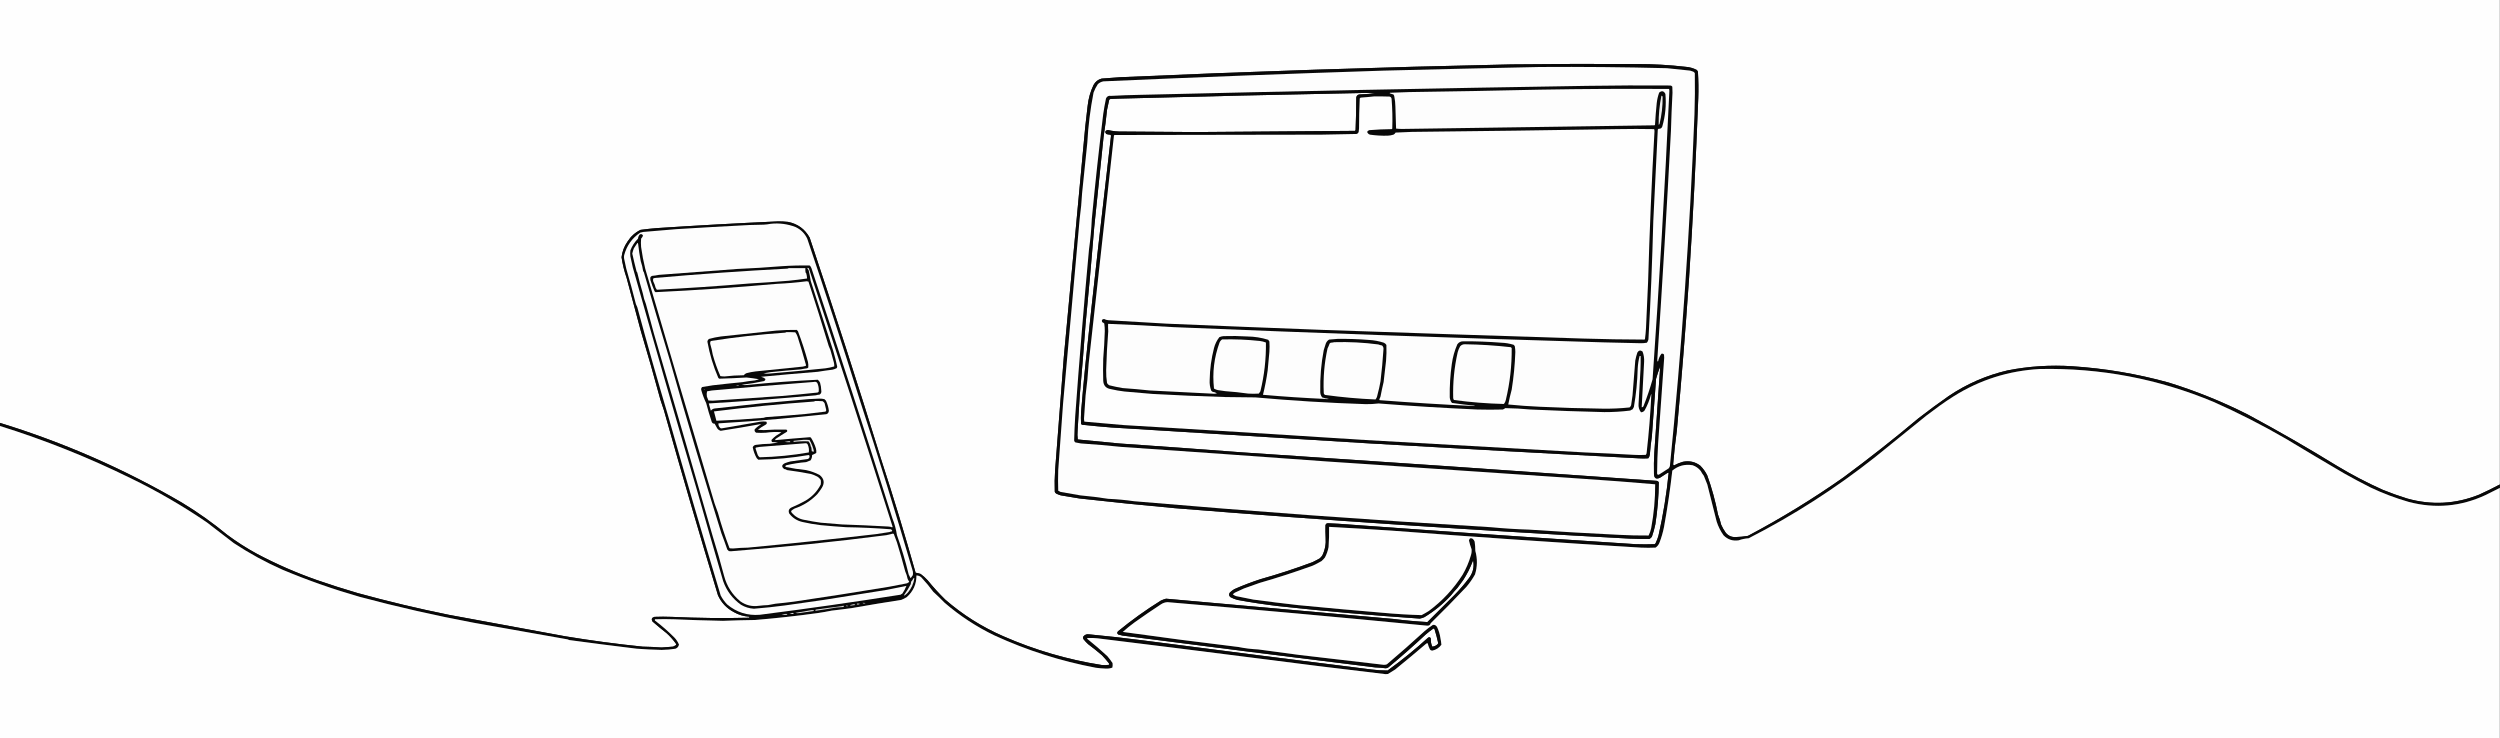 <?xml version="1.0" encoding="UTF-8"?>
<!DOCTYPE svg PUBLIC "-//W3C//DTD SVG 1.1//EN" "http://www.w3.org/Graphics/SVG/1.1/DTD/svg11.dtd">
<svg xmlns="http://www.w3.org/2000/svg" version="1.1" width="7222px" height="2133px" style="shape-rendering:geometricPrecision; text-rendering:geometricPrecision; image-rendering:optimizeQuality; fill-rule:evenodd; clip-rule:evenodd" xmlns:xlink="http://www.w3.org/1999/xlink">
<rect width="100%" height="100%" fill="#333333" stroke="none"/>
<g><path style="opacity:1" fill="#fefefe" d="M -0.5,-0.5 C 2406.83,-0.5 4814.17,-0.5 7221.5,-0.5C 7221.5,466.167 7221.5,932.833 7221.5,1399.5C 7201.82,1410.02 7181.82,1419.85 7161.5,1429C 7093.53,1456.24 7024.19,1459.9 6953.5,1440C 6929.84,1432.67 6906.5,1424.33 6883.5,1415C 6838.02,1394.59 6794.02,1371.59 6751.5,1346C 6666.61,1293.77 6580.28,1244.11 6492.5,1197C 6419.08,1159.98 6343.08,1129.31 6264.5,1105C 6173.51,1079.87 6080.84,1064.21 5986.5,1058C 5923.61,1053.87 5861.27,1057.87 5799.5,1070C 5738.36,1084.23 5681.7,1108.9 5629.5,1144C 5599.97,1164.6 5570.97,1185.93 5542.5,1208C 5471.89,1267.29 5399.56,1324.29 5325.5,1379C 5237.19,1441.03 5145.19,1497.37 5049.5,1548C 5037.59,1550.03 5025.59,1551.19 5013.5,1551.5C 5001.83,1551.91 4992.33,1547.58 4985,1538.5C 4979.89,1531.29 4975.56,1523.62 4972,1515.5C 4969.74,1505.61 4966.74,1495.94 4963,1486.5C 4955.53,1447.97 4945.2,1410.3 4932,1373.5C 4926.77,1362.89 4919.94,1353.39 4911.5,1345C 4896.66,1333.94 4880,1330.27 4861.5,1334C 4852.64,1336.51 4844.14,1340.01 4836,1344.5C 4834.01,1343.77 4833.17,1342.27 4833.5,1340C 4836.06,1308.06 4839.56,1276.23 4844,1244.5C 4857.35,1099.65 4869.01,954.65 4879,809.5C 4890.44,634.301 4899.44,458.968 4906,283.5C 4906.87,258.145 4906.54,232.812 4905,207.5C 4904.21,205.413 4903.04,203.579 4901.5,202C 4891.55,196.843 4880.88,193.843 4869.5,193C 4823.01,187.636 4776.34,184.97 4729.5,185C 4608.5,184.264 4487.5,184.597 4366.5,186C 3989.68,193.994 3613.01,206.327 3236.5,223C 3218.51,224.473 3200.51,225.806 3182.5,227C 3172.11,229.706 3164.27,235.873 3159,245.5C 3149.93,264.501 3144.26,284.501 3142,305.5C 3139.67,325.831 3137.33,346.164 3135,366.5C 3114.46,588.518 3093.8,810.518 3073,1032.5C 3064.67,1140.83 3056.33,1249.17 3048,1357.5C 3046.56,1378.48 3046.23,1399.48 3047,1420.5C 3047.77,1422.94 3049.27,1424.77 3051.5,1426C 3055.69,1428.06 3060.02,1429.73 3064.5,1431C 3082.52,1433.91 3100.52,1436.91 3118.5,1440C 3210.06,1450.3 3301.73,1459.63 3393.5,1468C 3831.4,1503.28 4269.73,1532.62 4708.5,1556C 4727.17,1556.73 4745.83,1557.07 4764.5,1557C 4767.52,1555.47 4770.02,1553.3 4772,1550.5C 4776.14,1538.74 4779.47,1526.74 4782,1514.5C 4788.28,1474.39 4791.62,1434.06 4792,1393.5C 4790.66,1390.91 4788.49,1389.41 4785.5,1389C 4387.56,1360.61 3989.56,1333.27 3591.5,1307C 3471.87,1297.85 3352.2,1289.18 3232.5,1281C 3192.79,1277.44 3153.12,1273.61 3113.5,1269.5C 3112.36,1260.88 3112.2,1252.22 3113,1243.5C 3114.94,1210.83 3116.94,1178.16 3119,1145.5C 3125.21,1075.88 3130.88,1006.21 3136,936.5C 3145.11,843.258 3153.45,749.925 3161,656.5C 3170,569.497 3179,482.497 3188,395.5C 3192.06,369.597 3195.4,343.597 3198,317.5C 3200,308.175 3202,298.842 3204,289.5C 3204.65,287.277 3206.15,286.11 3208.5,286C 3215.5,285.667 3222.5,285.333 3229.5,285C 3467.64,278.554 3705.81,273.054 3944,268.5C 3953.54,268.423 3963.04,268.923 3972.5,270C 3956.85,271.16 3941.18,272.16 3925.5,273C 3920.13,274.897 3917.63,278.73 3918,284.5C 3917.82,314.847 3917.16,345.18 3916,375.5C 3915.63,376.416 3915.13,377.25 3914.5,378C 3760.83,379.247 3607.16,380.413 3453.5,381.5C 3384.26,380.771 3314.93,380.271 3245.5,380C 3230.06,380.548 3214.9,379.048 3200,375.5C 3192.68,377.276 3191.18,381.109 3195.5,387C 3199.05,388.174 3202.71,388.84 3206.5,389C 3208.18,389.347 3209.18,390.347 3209.5,392C 3196.85,500.51 3184.35,609.01 3172,717.5C 3159.2,830.789 3146.86,944.122 3135,1057.5C 3130.61,1101.79 3126.61,1146.13 3123,1190.5C 3122.33,1201.83 3122.33,1213.17 3123,1224.5C 3123.83,1225.33 3124.67,1226.17 3125.5,1227C 3154.09,1230.04 3182.76,1232.71 3211.5,1235C 3460.16,1250.59 3708.83,1265.92 3957.5,1281C 4216.12,1296 4474.79,1310.33 4733.5,1324C 4742.83,1324.67 4752.17,1324.67 4761.5,1324C 4763.96,1320.95 4765.46,1317.45 4766,1313.5C 4767.47,1295.44 4769.47,1277.44 4772,1259.5C 4775.86,1204.47 4779.86,1149.47 4784,1094.5C 4787.39,1082.25 4791.39,1070.25 4796,1058.5C 4790.23,1141.46 4784.57,1224.46 4779,1307.5C 4777.75,1328.16 4777.42,1348.82 4778,1369.5C 4778.61,1381.78 4784.44,1385.28 4795.5,1380C 4802.17,1375.67 4808.83,1371.33 4815.5,1367C 4817.02,1365.99 4818.69,1365.49 4820.5,1365.5C 4814.42,1426.83 4804.59,1487.5 4791,1547.5C 4788.92,1554.73 4786.26,1561.73 4783,1568.5C 4782.5,1570.33 4781.33,1571.5 4779.5,1572C 4761.5,1572.67 4743.5,1572.67 4725.5,1572C 4439.05,1553.5 4152.72,1533.84 3866.5,1513C 3856.48,1512.76 3846.48,1512.26 3836.5,1511.5C 3832.39,1511.47 3829.89,1513.47 3829,1517.5C 3828.76,1529.5 3828.93,1541.5 3829.5,1553.5C 3830.89,1571.42 3827.73,1588.42 3820,1604.5C 3817.87,1607.63 3815.37,1610.46 3812.5,1613C 3805.69,1616.91 3798.69,1620.57 3791.5,1624C 3742.18,1642.46 3692.18,1658.8 3641.5,1673C 3615.54,1681.47 3590.21,1691.14 3565.5,1702C 3561.05,1704.78 3556.88,1707.95 3553,1711.5C 3549.29,1716.5 3549.79,1721 3554.5,1725C 3560.85,1728.45 3567.51,1731.12 3574.5,1733C 3613.96,1740.25 3653.62,1746.25 3693.5,1751C 3829.3,1765.82 3965.3,1777.82 4101.5,1787C 4105.98,1786.13 4110.32,1784.8 4114.5,1783C 4142.95,1765.89 4168.45,1745.06 4191,1720.5C 4196.96,1712.87 4203.29,1705.54 4210,1698.5C 4215.67,1690.83 4221.33,1683.17 4227,1675.5C 4232.4,1667.09 4237.4,1658.43 4242,1649.5C 4246.99,1639.37 4251.49,1629.04 4255.5,1618.5C 4259.29,1637.02 4255.46,1654.02 4244,1669.5C 4231.09,1686.74 4217.09,1703.08 4202,1718.5C 4175.78,1744.72 4149.61,1770.89 4123.5,1797C 4090.76,1795.17 4058.09,1792.17 4025.5,1788C 3806.52,1768.38 3587.52,1748.88 3368.5,1729.5C 3363.38,1730.82 3358.38,1732.65 3353.5,1735C 3310.38,1761.79 3269.22,1791.29 3230,1823.5C 3226.52,1826.9 3226.68,1830.07 3230.5,1833C 3234.57,1833.79 3238.57,1834.79 3242.5,1836C 3485.72,1867.44 3729.06,1898.1 3972.5,1928C 3982.71,1928.37 3992.87,1929.2 4003,1930.5C 4005.73,1930.39 4008.23,1929.55 4010.5,1928C 4047.39,1897.45 4083.39,1865.78 4118.5,1833C 4125.72,1826.77 4133.22,1820.94 4141,1815.5C 4142.26,1815.76 4143.26,1816.43 4144,1817.5C 4148.13,1830.48 4151.63,1843.65 4154.5,1857C 4154.51,1858.81 4153.84,1860.31 4152.5,1861.5C 4148.12,1865.44 4143.12,1867.61 4137.5,1868C 4134.28,1860.75 4132.95,1853.25 4133.5,1845.5C 4132.27,1840.73 4129.6,1839.56 4125.5,1842C 4088.24,1875.94 4049.24,1907.61 4008.5,1937C 3992.78,1937.05 3977.11,1936.05 3961.5,1934C 3741.68,1906.61 3522.02,1878.61 3302.5,1850C 3250.59,1843.25 3198.59,1837.42 3146.5,1832.5C 3139.16,1831.22 3133.33,1833.55 3129,1839.5C 3128.29,1841.97 3128.63,1844.3 3130,1846.5C 3134.07,1851.64 3138.57,1856.48 3143.5,1861C 3157.2,1871.19 3170.53,1881.85 3183.5,1893C 3190.37,1900.2 3196.87,1907.7 3203,1915.5C 3204.19,1917.04 3204.52,1918.71 3204,1920.5C 3196.91,1921.65 3189.75,1921.81 3182.5,1921C 3084.17,1905.54 2989.51,1877.88 2898.5,1838C 2837.03,1811.27 2781.03,1775.93 2730.5,1732C 2712.56,1714.4 2695.73,1695.9 2680,1676.5C 2673.76,1669.59 2666.93,1663.43 2659.5,1658C 2654.75,1656.31 2649.92,1655.14 2645,1654.5C 2613.89,1543.89 2580.55,1434.22 2545,1325.5C 2478.83,1111.67 2410.16,898.673 2339,686.5C 2325.23,661.739 2304.39,646.572 2276.5,641C 2267.19,640.019 2257.86,639.519 2248.5,639.5C 2131.11,644.736 2013.78,651.236 1896.5,659C 1881.12,660.271 1865.79,661.938 1850.5,664C 1834.95,671.542 1822.45,682.708 1813,697.5C 1803.36,711.162 1797.53,726.329 1795.5,743C 1798.48,763.397 1803.31,783.231 1810,802.5C 1823.69,853.687 1837.36,904.687 1851,955.5C 1870.9,1022.07 1889.9,1088.74 1908,1155.5C 1911.33,1165.5 1914.67,1175.5 1918,1185.5C 1968.2,1363.93 2020.2,1541.93 2074,1719.5C 2083.61,1740.78 2098.77,1756.94 2119.5,1768C 2133.4,1776.06 2148.4,1780.56 2164.5,1781.5C 2164.5,1782.5 2164.5,1783.5 2164.5,1784.5C 2089.81,1786.3 2015.14,1785.47 1940.5,1782C 1923.83,1781.33 1907.17,1781.33 1890.5,1782C 1882.79,1784.32 1880.96,1788.82 1885,1795.5C 1898.21,1807.04 1911.71,1818.21 1925.5,1829C 1935.44,1837.94 1944.28,1847.77 1952,1858.5C 1953.19,1860.04 1953.52,1861.71 1953,1863.5C 1950.27,1865.19 1947.44,1866.69 1944.5,1868C 1933.34,1868.95 1922.17,1869.79 1911,1870.5C 1892.86,1869.14 1874.69,1868.3 1856.5,1868C 1781.49,1860.33 1706.82,1850.33 1632.5,1838C 1520.6,1817.38 1408.6,1796.72 1296.5,1776C 1207.64,1758.03 1119.64,1737.03 1032.5,1713C 993.486,1701.58 954.82,1689.25 916.5,1676C 856.577,1655.04 798.577,1629.7 742.5,1600C 712.493,1583.64 683.826,1565.31 656.5,1545C 615.118,1510.81 571.451,1479.81 525.5,1452C 359.391,1354.99 184.058,1278.15 -0.5,1221.5C -0.5,814.167 -0.5,406.833 -0.5,-0.5 Z"/></g>
<g><path style="opacity:1" fill="#080808" d="M 7221.5,1399.5 C 7221.5,1402.83 7221.5,1406.17 7221.5,1409.5C 7207.75,1416.06 7194.08,1422.89 7180.5,1430C 7109.09,1463.39 7035.09,1470.06 6958.5,1450C 6920.33,1439.08 6883.33,1425.08 6847.5,1408C 6822.16,1395.23 6797.16,1381.89 6772.5,1368C 6715.55,1334.7 6658.89,1301.03 6602.5,1267C 6534.97,1227.9 6465.63,1192.57 6394.5,1161C 6234.41,1094.12 6067.08,1062.46 5892.5,1066C 5802.38,1070.95 5719.38,1097.28 5643.5,1145C 5629.89,1153.61 5616.56,1162.61 5603.5,1172C 5590.5,1181.67 5577.5,1191.33 5564.5,1201C 5515.5,1240.67 5466.5,1280.33 5417.5,1320C 5303.41,1410.4 5181.41,1488.73 5051.5,1555C 5041.53,1555.61 5031.86,1557.61 5022.5,1561C 5005.45,1563.48 4990.95,1558.65 4979,1546.5C 4970.21,1534.26 4963.55,1520.93 4959,1506.5C 4949.89,1470.84 4940.89,1435.17 4932,1399.5C 4928.47,1391.24 4925.13,1382.9 4922,1374.5C 4918.61,1370.1 4915.61,1365.44 4913,1360.5C 4906.76,1352.64 4898.93,1347.14 4889.5,1344C 4867.47,1340.24 4847.97,1345.41 4831,1359.5C 4824.84,1414.11 4816.84,1468.45 4807,1522.5C 4803.93,1537.88 4799.59,1552.88 4794,1567.5C 4791.71,1573.6 4787.88,1578.43 4782.5,1582C 4768.5,1582.67 4754.5,1582.67 4740.5,1582C 4500.7,1567.62 4261.03,1551.29 4021.5,1533C 3960.85,1528.93 3900.18,1525.27 3839.5,1522C 3839.79,1541.45 3839.29,1560.95 3838,1580.5C 3835.99,1591.03 3832.49,1601.03 3827.5,1610.5C 3824.5,1614.33 3821.17,1617.83 3817.5,1621C 3809.38,1625.71 3801.05,1630.04 3792.5,1634C 3741.73,1652.42 3690.4,1669.09 3638.5,1684C 3623.47,1689.12 3608.47,1694.45 3593.5,1700C 3584.8,1704.02 3576.14,1708.02 3567.5,1712C 3565.21,1713.29 3563.21,1714.96 3561.5,1717C 3564.24,1719.03 3567.24,1720.7 3570.5,1722C 3587.16,1725.33 3603.82,1728.66 3620.5,1732C 3663.43,1737.8 3706.43,1743.13 3749.5,1748C 3830.45,1755.88 3911.45,1763.21 3992.5,1770C 4030.44,1773.53 4068.44,1775.86 4106.5,1777C 4113.66,1773.25 4120.66,1769.25 4127.5,1765C 4166.51,1736.05 4199.01,1701.22 4225,1660.5C 4235.32,1642.89 4243.32,1624.22 4249,1604.5C 4250.93,1598.65 4251.59,1592.65 4251,1586.5C 4247.91,1578.32 4245.41,1569.99 4243.5,1561.5C 4244.87,1554.8 4248.54,1553.13 4254.5,1556.5C 4256.92,1558.75 4258.75,1561.42 4260,1564.5C 4261.22,1573.44 4261.88,1582.44 4262,1591.5C 4268.3,1614.27 4267.97,1636.94 4261,1659.5C 4253.87,1672.31 4245.53,1684.31 4236,1695.5C 4202.32,1731.25 4167.99,1766.25 4133,1800.5C 4131.57,1805.55 4128.23,1807.88 4123,1807.5C 3872.98,1783.24 3622.81,1760.57 3372.5,1739.5C 3365.63,1739.93 3359.3,1742.09 3353.5,1746C 3327.85,1762.83 3302.52,1780.16 3277.5,1798C 3265.71,1806.63 3254.37,1815.79 3243.5,1825.5C 3354.67,1841.12 3466,1855.62 3577.5,1869C 3596.27,1872.82 3615.27,1875.15 3634.5,1876C 3674.15,1881.49 3713.81,1886.82 3753.5,1892C 3834.88,1901.36 3916.21,1910.86 3997.5,1920.5C 4000.62,1920.57 4003.62,1920.07 4006.5,1919C 4043.43,1887.74 4079.76,1855.74 4115.5,1823C 4123.14,1816.51 4131.14,1810.51 4139.5,1805C 4145.34,1804.48 4149.51,1806.98 4152,1812.5C 4156.42,1822.08 4159.42,1832.08 4161,1842.5C 4162.34,1849.17 4163.34,1855.84 4164,1862.5C 4157.51,1871.42 4148.85,1877.08 4138,1879.5C 4134.2,1879.6 4131.53,1877.93 4130,1874.5C 4127.46,1869.39 4125.63,1864.06 4124.5,1858.5C 4123.13,1858.34 4121.79,1858.51 4120.5,1859C 4090.79,1884.38 4060.79,1909.38 4030.5,1934C 4023.5,1938.33 4016.5,1942.67 4009.5,1947C 4007.17,1947.17 4004.83,1947.33 4002.5,1947.5C 3874.38,1932.48 3746.38,1916.65 3618.5,1900C 3469.25,1880.92 3319.91,1862.25 3170.5,1844C 3160.85,1842.96 3151.18,1842.62 3141.5,1843C 3140.55,1843.72 3140.38,1844.55 3141,1845.5C 3160.92,1861.42 3180.26,1878.09 3199,1895.5C 3204.38,1901.88 3209.38,1908.55 3214,1915.5C 3214.63,1919.87 3214.46,1924.2 3213.5,1928.5C 3207.44,1930.92 3201.1,1931.92 3194.5,1931.5C 3184.79,1931.14 3175.13,1930.31 3165.5,1929C 3064.32,1909.9 2966.99,1878.9 2873.5,1836C 2820.9,1810.72 2772.57,1779.05 2728.5,1741C 2717.97,1730.14 2707.14,1719.64 2696,1709.5C 2685.33,1695.02 2673.83,1681.19 2661.5,1668C 2657.57,1664.35 2652.91,1662.52 2647.5,1662.5C 2647.56,1687.46 2638.23,1708.29 2619.5,1725C 2614.36,1728.24 2609.02,1730.9 2603.5,1733C 2557.02,1740.17 2510.68,1747.83 2464.5,1756C 2443.89,1758.98 2423.22,1761.65 2402.5,1764C 2389.23,1766.72 2375.9,1769.05 2362.5,1771C 2302.39,1779.35 2242.06,1786.02 2181.5,1791C 2150.48,1791.46 2119.48,1792.29 2088.5,1793.5C 2041.15,1792.56 1993.81,1791.06 1946.5,1789C 1928.5,1788.33 1910.5,1788.33 1892.5,1789C 1891.48,1790.05 1891.32,1791.22 1892,1792.5C 1912.12,1807.75 1931.12,1824.42 1949,1842.5C 1954.31,1848.3 1958.48,1854.8 1961.5,1862C 1960.33,1867.83 1957,1871.83 1951.5,1874C 1938.29,1876.23 1924.96,1877.39 1911.5,1877.5C 1887.46,1876.96 1863.46,1875.79 1839.5,1874C 1774.6,1866.18 1709.6,1857.84 1644.5,1849C 1642.75,1848.53 1641.09,1847.86 1639.5,1847C 1549.16,1831.23 1458.83,1815.23 1368.5,1799C 1257.48,1778.13 1147.48,1753.13 1038.5,1724C 962.828,1702.33 888.828,1676.33 816.5,1646C 767.225,1624.2 720.225,1598.53 675.5,1569C 649.5,1549 623.5,1529 597.5,1509C 527.076,1460.95 453.41,1418.28 376.5,1381C 254.553,1321.08 128.886,1270.92 -0.5,1230.5C -0.5,1227.5 -0.5,1224.5 -0.5,1221.5C 184.058,1278.15 359.391,1354.99 525.5,1452C 571.451,1479.81 615.118,1510.81 656.5,1545C 683.826,1565.31 712.493,1583.64 742.5,1600C 798.577,1629.7 856.577,1655.04 916.5,1676C 954.82,1689.25 993.486,1701.58 1032.5,1713C 1119.64,1737.03 1207.64,1758.03 1296.5,1776C 1408.6,1796.72 1520.6,1817.38 1632.5,1838C 1706.82,1850.33 1781.49,1860.33 1856.5,1868C 1874.69,1868.3 1892.86,1869.14 1911,1870.5C 1922.17,1869.79 1933.34,1868.95 1944.5,1868C 1947.44,1866.69 1950.27,1865.19 1953,1863.5C 1953.52,1861.71 1953.19,1860.04 1952,1858.5C 1944.28,1847.77 1935.44,1837.94 1925.5,1829C 1911.71,1818.21 1898.21,1807.04 1885,1795.5C 1880.96,1788.82 1882.79,1784.32 1890.5,1782C 1907.17,1781.33 1923.83,1781.33 1940.5,1782C 2015.14,1785.47 2089.81,1786.3 2164.5,1784.5C 2164.5,1783.5 2164.5,1782.5 2164.5,1781.5C 2148.4,1780.56 2133.4,1776.06 2119.5,1768C 2098.77,1756.94 2083.61,1740.78 2074,1719.5C 2020.2,1541.93 1968.2,1363.93 1918,1185.5C 1914.67,1175.5 1911.33,1165.5 1908,1155.5C 1889.9,1088.74 1870.9,1022.07 1851,955.5C 1837.36,904.687 1823.69,853.687 1810,802.5C 1803.31,783.231 1798.48,763.397 1795.5,743C 1797.53,726.329 1803.36,711.162 1813,697.5C 1822.45,682.708 1834.95,671.542 1850.5,664C 1865.79,661.938 1881.12,660.271 1896.5,659C 2013.78,651.236 2131.11,644.736 2248.5,639.5C 2257.86,639.519 2267.19,640.019 2276.5,641C 2304.39,646.572 2325.23,661.739 2339,686.5C 2410.16,898.673 2478.83,1111.67 2545,1325.5C 2580.55,1434.22 2613.89,1543.89 2645,1654.5C 2649.92,1655.14 2654.75,1656.31 2659.5,1658C 2666.93,1663.43 2673.76,1669.59 2680,1676.5C 2695.73,1695.9 2712.56,1714.4 2730.5,1732C 2781.03,1775.93 2837.03,1811.27 2898.5,1838C 2989.51,1877.88 3084.17,1905.54 3182.5,1921C 3189.75,1921.81 3196.91,1921.65 3204,1920.5C 3204.52,1918.71 3204.19,1917.04 3203,1915.5C 3196.87,1907.7 3190.37,1900.2 3183.5,1893C 3170.53,1881.85 3157.2,1871.19 3143.5,1861C 3138.57,1856.48 3134.07,1851.64 3130,1846.5C 3128.63,1844.3 3128.29,1841.97 3129,1839.5C 3133.33,1833.55 3139.16,1831.22 3146.5,1832.5C 3198.59,1837.42 3250.59,1843.25 3302.5,1850C 3522.02,1878.61 3741.68,1906.61 3961.5,1934C 3977.11,1936.05 3992.78,1937.05 4008.5,1937C 4049.24,1907.61 4088.24,1875.94 4125.5,1842C 4129.6,1839.56 4132.27,1840.73 4133.5,1845.5C 4132.95,1853.25 4134.28,1860.75 4137.5,1868C 4143.12,1867.61 4148.12,1865.44 4152.5,1861.5C 4153.84,1860.31 4154.51,1858.81 4154.5,1857C 4151.63,1843.65 4148.13,1830.48 4144,1817.5C 4143.26,1816.43 4142.26,1815.76 4141,1815.5C 4133.22,1820.94 4125.72,1826.77 4118.5,1833C 4083.39,1865.78 4047.39,1897.45 4010.5,1928C 4008.23,1929.55 4005.73,1930.39 4003,1930.5C 3992.87,1929.2 3982.71,1928.37 3972.5,1928C 3729.06,1898.1 3485.72,1867.44 3242.5,1836C 3238.57,1834.79 3234.57,1833.79 3230.5,1833C 3226.68,1830.07 3226.52,1826.9 3230,1823.5C 3269.22,1791.29 3310.38,1761.79 3353.5,1735C 3358.38,1732.65 3363.38,1730.82 3368.5,1729.5C 3587.52,1748.88 3806.52,1768.38 4025.5,1788C 4058.09,1792.17 4090.76,1795.17 4123.5,1797C 4149.61,1770.89 4175.78,1744.72 4202,1718.5C 4217.09,1703.08 4231.09,1686.74 4244,1669.5C 4255.46,1654.02 4259.29,1637.02 4255.5,1618.5C 4251.49,1629.04 4246.99,1639.37 4242,1649.5C 4237.4,1658.43 4232.4,1667.09 4227,1675.5C 4221.33,1683.17 4215.67,1690.83 4210,1698.5C 4203.29,1705.54 4196.96,1712.87 4191,1720.5C 4168.45,1745.06 4142.95,1765.89 4114.5,1783C 4110.32,1784.8 4105.98,1786.13 4101.5,1787C 3965.3,1777.82 3829.3,1765.82 3693.5,1751C 3653.62,1746.25 3613.96,1740.25 3574.5,1733C 3567.51,1731.12 3560.85,1728.45 3554.5,1725C 3549.79,1721 3549.29,1716.5 3553,1711.5C 3556.88,1707.95 3561.05,1704.78 3565.5,1702C 3590.21,1691.14 3615.54,1681.47 3641.5,1673C 3692.18,1658.8 3742.18,1642.46 3791.5,1624C 3798.69,1620.57 3805.69,1616.91 3812.5,1613C 3815.37,1610.46 3817.87,1607.63 3820,1604.5C 3827.73,1588.42 3830.89,1571.42 3829.5,1553.5C 3828.93,1541.5 3828.76,1529.5 3829,1517.5C 3829.89,1513.47 3832.39,1511.47 3836.5,1511.5C 3846.48,1512.26 3856.48,1512.76 3866.5,1513C 4152.72,1533.84 4439.05,1553.5 4725.5,1572C 4743.5,1572.67 4761.5,1572.67 4779.5,1572C 4781.33,1571.5 4782.5,1570.33 4783,1568.5C 4786.26,1561.73 4788.92,1554.73 4791,1547.5C 4804.59,1487.5 4814.42,1426.83 4820.5,1365.5C 4818.69,1365.49 4817.02,1365.99 4815.5,1367C 4808.83,1371.33 4802.17,1375.67 4795.5,1380C 4784.44,1385.28 4778.61,1381.78 4778,1369.5C 4777.42,1348.82 4777.75,1328.16 4779,1307.5C 4784.57,1224.46 4790.23,1141.46 4796,1058.5C 4791.39,1070.25 4787.39,1082.25 4784,1094.5C 4779.86,1149.47 4775.86,1204.47 4772,1259.5C 4769.47,1277.44 4767.47,1295.44 4766,1313.5C 4765.46,1317.45 4763.96,1320.95 4761.5,1324C 4752.17,1324.67 4742.83,1324.67 4733.5,1324C 4474.79,1310.33 4216.12,1296 3957.5,1281C 3708.83,1265.92 3460.16,1250.59 3211.5,1235C 3182.76,1232.71 3154.09,1230.04 3125.5,1227C 3124.67,1226.17 3123.83,1225.33 3123,1224.5C 3122.33,1213.17 3122.33,1201.83 3123,1190.5C 3126.61,1146.13 3130.61,1101.79 3135,1057.5C 3146.86,944.122 3159.2,830.789 3172,717.5C 3184.35,609.01 3196.85,500.51 3209.5,392C 3209.18,390.347 3208.18,389.347 3206.5,389C 3202.71,388.84 3199.05,388.174 3195.5,387C 3191.18,381.109 3192.68,377.276 3200,375.5C 3214.9,379.048 3230.06,380.548 3245.5,380C 3314.93,380.271 3384.26,380.771 3453.5,381.5C 3607.16,380.413 3760.83,379.247 3914.5,378C 3915.13,377.25 3915.63,376.416 3916,375.5C 3917.16,345.18 3917.82,314.847 3918,284.5C 3917.63,278.73 3920.13,274.897 3925.5,273C 3941.18,272.16 3956.85,271.16 3972.5,270C 3963.04,268.923 3953.54,268.423 3944,268.5C 3705.81,273.054 3467.64,278.554 3229.5,285C 3222.5,285.333 3215.5,285.667 3208.5,286C 3206.15,286.11 3204.65,287.277 3204,289.5C 3202,298.842 3200,308.175 3198,317.5C 3195.4,343.597 3192.06,369.597 3188,395.5C 3179,482.497 3170,569.497 3161,656.5C 3153.45,749.925 3145.11,843.258 3136,936.5C 3130.88,1006.21 3125.21,1075.88 3119,1145.5C 3116.94,1178.16 3114.94,1210.83 3113,1243.5C 3112.2,1252.22 3112.36,1260.88 3113.5,1269.5C 3153.12,1273.61 3192.79,1277.44 3232.5,1281C 3352.2,1289.18 3471.87,1297.85 3591.5,1307C 3989.56,1333.27 4387.56,1360.61 4785.5,1389C 4788.49,1389.41 4790.66,1390.91 4792,1393.5C 4791.62,1434.06 4788.28,1474.39 4782,1514.5C 4779.47,1526.74 4776.14,1538.74 4772,1550.5C 4770.02,1553.3 4767.52,1555.47 4764.5,1557C 4745.83,1557.07 4727.17,1556.73 4708.5,1556C 4269.73,1532.62 3831.4,1503.28 3393.5,1468C 3301.73,1459.63 3210.06,1450.3 3118.5,1440C 3100.52,1436.91 3082.52,1433.91 3064.5,1431C 3060.02,1429.73 3055.69,1428.06 3051.5,1426C 3049.27,1424.77 3047.77,1422.94 3047,1420.5C 3046.23,1399.48 3046.56,1378.48 3048,1357.5C 3056.33,1249.17 3064.67,1140.83 3073,1032.5C 3093.8,810.518 3114.46,588.518 3135,366.5C 3137.33,346.164 3139.67,325.831 3142,305.5C 3144.26,284.501 3149.93,264.501 3159,245.5C 3164.27,235.873 3172.11,229.706 3182.5,227C 3200.51,225.806 3218.51,224.473 3236.5,223C 3613.01,206.327 3989.68,193.994 4366.5,186C 4487.5,184.597 4608.5,184.264 4729.5,185C 4776.34,184.97 4823.01,187.636 4869.5,193C 4880.88,193.843 4891.55,196.843 4901.5,202C 4903.04,203.579 4904.21,205.413 4905,207.5C 4906.54,232.812 4906.87,258.145 4906,283.5C 4899.44,458.968 4890.44,634.301 4879,809.5C 4869.01,954.65 4857.35,1099.65 4844,1244.5C 4839.56,1276.23 4836.06,1308.06 4833.5,1340C 4833.17,1342.27 4834.01,1343.77 4836,1344.5C 4844.14,1340.01 4852.64,1336.51 4861.5,1334C 4880,1330.27 4896.66,1333.94 4911.5,1345C 4919.94,1353.39 4926.77,1362.89 4932,1373.5C 4945.2,1410.3 4955.53,1447.97 4963,1486.5C 4966.74,1495.94 4969.74,1505.61 4972,1515.5C 4975.56,1523.62 4979.89,1531.29 4985,1538.5C 4992.33,1547.58 5001.83,1551.91 5013.5,1551.5C 5025.59,1551.19 5037.59,1550.03 5049.5,1548C 5145.19,1497.37 5237.19,1441.03 5325.5,1379C 5399.56,1324.29 5471.89,1267.29 5542.5,1208C 5570.97,1185.93 5599.97,1164.6 5629.5,1144C 5681.7,1108.9 5738.36,1084.23 5799.5,1070C 5861.27,1057.87 5923.61,1053.87 5986.5,1058C 6080.84,1064.21 6173.51,1079.87 6264.5,1105C 6343.08,1129.31 6419.08,1159.98 6492.5,1197C 6580.28,1244.11 6666.61,1293.77 6751.5,1346C 6794.02,1371.59 6838.02,1394.59 6883.5,1415C 6906.5,1424.33 6929.84,1432.67 6953.5,1440C 7024.19,1459.9 7093.53,1456.24 7161.5,1429C 7181.82,1419.85 7201.82,1410.02 7221.5,1399.5 Z"/></g>
<g><path style="opacity:1" fill="#fdfdfd" d="M 4448.5,193.5 C 4570.86,192.695 4693.19,193.861 4815.5,197C 4837.86,199.3 4860.19,201.633 4882.5,204C 4885.5,205 4888.5,206 4891.5,207C 4893.57,207.948 4895.07,209.448 4896,211.5C 4896.66,251.174 4896.33,290.841 4895,330.5C 4881.66,669.948 4857.99,1008.62 4824,1346.5C 4823.21,1348.9 4822.04,1351.07 4820.5,1353C 4811.17,1359 4801.83,1365 4792.5,1371C 4789.16,1372.21 4787.33,1371.04 4787,1367.5C 4787.2,1338.48 4788.2,1309.48 4790,1280.5C 4795.92,1198.17 4801.75,1115.84 4807.5,1033.5C 4807.33,1030.5 4807.17,1027.5 4807,1024.5C 4805.14,1021.79 4802.64,1020.96 4799.5,1022C 4794.76,1028.43 4791.59,1035.6 4790,1043.5C 4789.59,1043.96 4789.09,1044.29 4788.5,1044.5C 4788.17,1043.17 4787.83,1041.83 4787.5,1040.5C 4802.19,819.914 4815.36,599.247 4827,378.5C 4828.02,341.646 4829.52,304.812 4831.5,268C 4831.33,262.167 4831.17,256.333 4831,250.5C 4829.76,248.462 4827.93,247.295 4825.5,247C 4745.5,246.379 4665.5,246.712 4585.5,248C 4154.46,254.895 3723.46,263.562 3292.5,274C 3264.81,274.467 3237.15,275.467 3209.5,277C 3202.58,275.767 3197.74,278.267 3195,284.5C 3191.85,299.415 3189.19,314.415 3187,329.5C 3174.68,430.358 3163.68,531.358 3154,632.5C 3152.82,661.66 3150.15,690.66 3146,719.5C 3131.08,880.694 3117.74,1042.03 3106,1203.5C 3104.56,1226.5 3103.56,1249.5 3103,1272.5C 3103.35,1274.85 3104.51,1276.68 3106.5,1278C 3111.77,1279.28 3117.1,1280.28 3122.5,1281C 3161.56,1283.62 3200.56,1286.95 3239.5,1291C 3437.2,1304.57 3634.86,1318.57 3832.5,1333C 4078.85,1349.49 4325.19,1366.15 4571.5,1383C 4641.55,1387.62 4711.55,1392.95 4781.5,1399C 4781.64,1441.46 4777.81,1483.62 4770,1525.5C 4768.46,1533.06 4765.96,1540.23 4762.5,1547C 4733.82,1547.24 4705.15,1546.57 4676.5,1545C 4590.11,1540.87 4503.78,1535.87 4417.5,1530C 4380.45,1528.85 4343.45,1526.51 4306.5,1523C 3962.8,1502.51 3619.46,1477.51 3276.5,1448C 3251.63,1444.39 3226.63,1442.06 3201.5,1441C 3174.64,1436.77 3147.64,1433.43 3120.5,1431C 3101.47,1427.77 3082.47,1424.44 3063.5,1421C 3061.25,1419.96 3059.09,1418.79 3057,1417.5C 3056.33,1397.83 3056.33,1378.17 3057,1358.5C 3061.56,1294.15 3066.23,1229.82 3071,1165.5C 3087.26,987.528 3103.26,809.528 3119,631.5C 3122.37,606.934 3124.71,582.267 3126,557.5C 3131.19,509.189 3136.19,460.856 3141,412.5C 3143.64,363.697 3149.64,315.363 3159,267.5C 3162.22,258.85 3166.38,250.684 3171.5,243C 3176.04,238.816 3181.37,236.149 3187.5,235C 3457.43,223.027 3727.43,212.694 3997.5,204C 4147.99,200.163 4298.32,196.663 4448.5,193.5 Z"/></g>
<g><path style="opacity:1" fill="#fdfdfd" d="M 3837.5,1151.5 C 3834.71,1152.48 3831.71,1152.81 3828.5,1152.5C 3768.41,1149.78 3708.41,1145.78 3648.5,1140.5C 3654.19,1117.55 3658.69,1094.21 3662,1070.5C 3663.64,1052.5 3665.3,1034.5 3667,1016.5C 3667.67,1006.5 3667.67,996.5 3667,986.5C 3666.03,984.695 3664.86,983.028 3663.5,981.5C 3643.99,975.414 3623.99,972.248 3603.5,972C 3580.52,970.569 3557.52,970.236 3534.5,971C 3530.35,971.384 3526.35,972.384 3522.5,974C 3515.19,983.322 3510.02,993.822 3507,1005.5C 3499.2,1035.81 3495.03,1066.65 3494.5,1098C 3493.86,1108.51 3495.36,1118.68 3499,1128.5C 3500.21,1130.05 3501.71,1131.22 3503.5,1132C 3507.93,1132.42 3511.93,1133.92 3515.5,1136.5C 3513,1136.83 3510.5,1137.17 3508,1137.5C 3445.85,1134.36 3383.68,1131.19 3321.5,1128C 3295.21,1125.19 3268.87,1122.85 3242.5,1121C 3229.73,1118.82 3217.06,1116.15 3204.5,1113C 3201.67,1111.5 3199.5,1109.33 3198,1106.5C 3196.06,1094.25 3195.23,1081.92 3195.5,1069.5C 3196.48,1031.93 3198.48,994.433 3201.5,957C 3201.04,949.823 3200.88,942.657 3201,935.5C 3263.76,937.826 3326.59,940.993 3389.5,945C 3803.41,962.214 4217.41,976.88 4631.5,989C 4667.5,989.895 4703.5,990.728 4739.5,991.5C 4745.6,991.624 4751.6,991.124 4757.5,990C 4759.76,987.228 4761.26,984.062 4762,980.5C 4768.48,866.913 4773.14,753.246 4776,639.5C 4780.17,551.163 4784.5,462.829 4789,374.5C 4789.5,373.333 4790.33,372.5 4791.5,372C 4796.74,372.472 4800.24,370.305 4802,365.5C 4810.89,334.721 4813.89,303.387 4811,271.5C 4806.64,262.593 4800.64,261.26 4793,267.5C 4789.53,277.2 4787.2,287.2 4786,297.5C 4783.84,318.461 4782.17,339.461 4781,360.5C 4780.5,361 4780,361.5 4779.5,362C 4536.33,365.639 4293.17,369.139 4050,372.5C 4044.25,372.489 4038.59,372.156 4033,371.5C 4032.54,350.16 4031.88,328.827 4031,307.5C 4030.83,298.073 4029.83,288.74 4028,279.5C 4027.7,277.112 4026.86,274.945 4025.5,273C 4021.82,271.896 4018.15,270.73 4014.5,269.5C 4014.71,268.914 4015.04,268.414 4015.5,268C 4033.84,267.521 4052.17,266.854 4070.5,266C 4196.92,264.238 4323.25,261.905 4449.5,259C 4573.49,256.82 4697.49,256.154 4821.5,257C 4822.13,258.738 4822.46,260.571 4822.5,262.5C 4809.57,540.372 4793.41,818.039 4774,1095.5C 4766.72,1121.62 4758.05,1147.28 4748,1172.5C 4747.13,1175.21 4745.29,1176.55 4742.5,1176.5C 4744.98,1132.85 4747.31,1089.19 4749.5,1045.5C 4750.14,1035.12 4748.64,1025.12 4745,1015.5C 4738.91,1010.9 4733.91,1011.9 4730,1018.5C 4727.47,1026.01 4725.47,1033.68 4724,1041.5C 4721.17,1075.15 4718.5,1108.82 4716,1142.5C 4714.66,1151.84 4713.33,1161.18 4712,1170.5C 4711.12,1173.1 4709.62,1175.27 4707.5,1177C 4681.41,1179.78 4655.24,1180.94 4629,1180.5C 4568.46,1179.76 4507.96,1177.92 4447.5,1175C 4417.22,1173.66 4387.06,1171.49 4357,1168.5C 4359.86,1154.07 4363.19,1139.73 4367,1125.5C 4372.71,1089.57 4376.21,1053.4 4377.5,1017C 4377.47,1011.45 4376.97,1005.95 4376,1000.5C 4375.22,998.714 4374.05,997.214 4372.5,996C 4360.8,992.402 4348.8,990.402 4336.5,990C 4300.23,987.096 4263.89,985.762 4227.5,986C 4220.17,985.749 4214.34,988.582 4210,994.5C 4202.03,1012.7 4196.7,1031.7 4194,1051.5C 4189.5,1083.36 4187.5,1115.36 4188,1147.5C 4188.43,1153.76 4190.6,1159.26 4194.5,1164C 4216.45,1167.19 4238.45,1169.86 4260.5,1172C 4259.83,1172.33 4259.17,1172.67 4258.5,1173C 4167.43,1168.71 4076.43,1163.04 3985.5,1156C 3984.94,1155.28 3984.61,1154.44 3984.5,1153.5C 3985.92,1150.99 3987.09,1148.32 3988,1145.5C 3990.7,1131.37 3993.7,1117.37 3997,1103.5C 3999.09,1083.15 4001.42,1062.82 4004,1042.5C 4005.31,1027.18 4005.64,1011.85 4005,996.5C 4003.24,993.527 4000.74,991.36 3997.5,990C 3983.54,985.462 3969.2,982.795 3954.5,982C 3924.21,979.58 3893.87,978.58 3863.5,979C 3855.48,979.402 3847.48,980.068 3839.5,981C 3835.04,983.74 3831.88,987.573 3830,992.5C 3828.15,998.892 3826.15,1005.23 3824,1011.5C 3816.48,1050.82 3813.15,1090.49 3814,1130.5C 3813.64,1137.07 3815.47,1142.9 3819.5,1148C 3825.27,1150.15 3831.27,1151.31 3837.5,1151.5 Z"/></g>
<g><path style="opacity:1" fill="#ededed" d="M 4799.5,276.5 C 4801.78,276.756 4802.94,278.09 4803,280.5C 4803.29,306.901 4800.29,332.901 4794,358.5C 4793.31,359.357 4792.48,360.023 4791.5,360.5C 4791.2,332.241 4793.87,304.241 4799.5,276.5 Z"/></g>
<g><path style="opacity:1" fill="#fefefe" d="M 3969.5,278.5 C 3984.5,278.333 3999.5,278.5 4014.5,279C 4017.71,280.018 4019.55,282.184 4020,285.5C 4022.33,314.124 4022.99,342.791 4022,371.5C 4021.5,372 4021,372.5 4020.5,373C 3998.8,373.205 3977.13,374.205 3955.5,376C 3948.66,378.646 3948,382.313 3953.5,387C 3954.83,387.667 3956.17,388.333 3957.5,389C 3974.43,391.383 3991.43,392.383 4008.5,392C 4014.3,391.726 4019.97,390.726 4025.5,389C 4028.17,387.667 4030.17,385.667 4031.5,383C 4047.16,382.081 4062.82,381.414 4078.5,381C 4277.17,378.92 4475.84,376.253 4674.5,373C 4709.17,372.333 4743.83,372.333 4778.5,373C 4779.13,374.906 4779.46,376.906 4779.5,379C 4771.3,524.074 4765.13,669.241 4761,814.5C 4758.8,858.823 4756.8,903.156 4755,947.5C 4754.4,958.204 4753.4,968.871 4752,979.5C 4751.5,980 4751,980.5 4750.5,981C 4691.49,980.844 4632.49,979.844 4573.5,978C 4322.82,970.128 4072.15,961.794 3821.5,953C 3671.15,947.365 3520.82,941.365 3370.5,935C 3314.18,931.459 3257.85,928.126 3201.5,925C 3197.19,924.668 3193.19,923.502 3189.5,921.5C 3183.54,922.103 3181.7,925.103 3184,930.5C 3186.17,931.585 3188.17,932.919 3190,934.5C 3191.09,941.94 3191.59,949.44 3191.5,957C 3190.71,983.54 3189.21,1010.04 3187,1036.5C 3186.33,1057.5 3186.33,1078.5 3187,1099.5C 3187.59,1113.55 3194.76,1121.72 3208.5,1124C 3221.69,1127.13 3235.03,1129.47 3248.5,1131C 3275.51,1133.26 3302.51,1135.59 3329.5,1138C 3399.82,1141.91 3470.15,1144.91 3540.5,1147C 3569.17,1147.33 3597.83,1147.67 3626.5,1148C 3732.48,1157.51 3838.65,1164.01 3945,1167.5C 3957.58,1167.68 3970.08,1167.01 3982.5,1165.5C 4077.4,1172.95 4172.4,1178.79 4267.5,1183C 4292.17,1183.67 4316.83,1183.67 4341.5,1183C 4344,1181.92 4346.33,1180.59 4348.5,1179C 4372.87,1179.38 4397.2,1180.71 4421.5,1183C 4492.47,1186.35 4563.47,1188.85 4634.5,1190.5C 4659.62,1190.59 4684.62,1189.09 4709.5,1186C 4711.22,1184.47 4713.22,1183.47 4715.5,1183C 4717.38,1180.75 4718.88,1178.25 4720,1175.5C 4726.37,1138.79 4730.04,1101.79 4731,1064.5C 4731.66,1052.3 4733.49,1040.3 4736.5,1028.5C 4737.5,1028.5 4738.5,1028.5 4739.5,1028.5C 4739.67,1041.5 4739.5,1054.5 4739,1067.5C 4737.07,1100.49 4735.23,1133.49 4733.5,1166.5C 4732.63,1175.68 4734.96,1183.84 4740.5,1191C 4744.77,1190.95 4748.27,1189.11 4751,1185.5C 4759.07,1171.01 4765.24,1155.67 4769.5,1139.5C 4769.83,1139.17 4770.17,1138.83 4770.5,1138.5C 4767.83,1194.6 4763.33,1250.6 4757,1306.5C 4756.95,1309.33 4756.12,1311.83 4754.5,1314C 4743.17,1314.67 4731.83,1314.67 4720.5,1314C 4673.19,1311.23 4625.86,1308.9 4578.5,1307C 4366.5,1294.83 4154.5,1282.83 3942.5,1271C 3710.56,1255.94 3478.56,1241.6 3246.5,1228C 3208.46,1224.6 3170.46,1221.27 3132.5,1218C 3131.86,1215.09 3131.52,1212.09 3131.5,1209C 3132.74,1186.81 3134.24,1164.64 3136,1142.5C 3140.09,1111.6 3143.09,1080.6 3145,1049.5C 3169.07,830.16 3193.4,610.826 3218,391.5C 3218.5,391 3219,390.5 3219.5,390C 3418.83,389.667 3618.17,389.333 3817.5,389C 3851.16,388.069 3884.83,387.402 3918.5,387C 3921.97,386.193 3924.14,384.027 3925,380.5C 3925.33,377.167 3925.67,373.833 3926,370.5C 3926.02,341.772 3926.69,313.105 3928,284.5C 3928.83,283.667 3929.67,282.833 3930.5,282C 3943.68,281.109 3956.68,279.942 3969.5,278.5 Z"/></g>
<g><path style="opacity:1" fill="#fdfdfd" d="M 2226.5,646.5 C 2251.42,643.844 2275.42,647.011 2298.5,656C 2313.67,663.167 2324.83,674.333 2332,689.5C 2384.61,845.42 2435.61,1002.09 2485,1159.5C 2538.3,1322.35 2588.96,1486.02 2637,1650.5C 2637.67,1654.17 2637.67,1657.83 2637,1661.5C 2634.58,1664.41 2632.41,1667.41 2630.5,1670.5C 2628.46,1666.96 2626.63,1663.29 2625,1659.5C 2615.65,1620.85 2604.32,1582.85 2591,1545.5C 2588.56,1528.99 2584.23,1512.99 2578,1497.5C 2502.04,1256.06 2424.04,1015.06 2344,774.5C 2342.87,771.793 2341.37,769.293 2339.5,767C 2312.47,766.489 2285.47,767.156 2258.5,769C 2215.56,772.507 2172.56,775.174 2129.5,777C 2054.11,782.491 1978.77,788.158 1903.5,794C 1896.89,795.389 1890.22,796.389 1883.5,797C 1881.71,797.785 1880.21,798.951 1879,800.5C 1878.33,803.5 1878.33,806.5 1879,809.5C 1882.4,820.316 1886.4,830.982 1891,841.5C 1891.83,842.333 1892.67,843.167 1893.5,844C 2010.36,838.475 2127.02,830.475 2243.5,820C 2272.62,818.73 2301.62,816.23 2330.5,812.5C 2332.17,812.833 2333.83,813.167 2335.5,813.5C 2355.73,875.351 2375.23,937.351 2394,999.5C 2395.54,1003.59 2397.21,1007.59 2399,1011.5C 2402.54,1023.36 2405.87,1035.36 2409,1047.5C 2409.89,1051.15 2410.22,1054.82 2410,1058.5C 2401.67,1061.04 2393.17,1062.87 2384.5,1064C 2331.16,1069.59 2277.83,1074.59 2224.5,1079C 2218.14,1079.83 2211.81,1079.66 2205.5,1078.5C 2212.53,1077.49 2219.53,1076.33 2226.5,1075C 2255.43,1071.93 2284.43,1069.26 2313.5,1067C 2319.45,1065.72 2325.45,1064.72 2331.5,1064C 2332.93,1063.53 2334.1,1062.7 2335,1061.5C 2335.48,1056.13 2335.15,1050.8 2334,1045.5C 2325.81,1015.42 2316.14,985.758 2305,956.5C 2303.83,955.333 2302.67,954.167 2301.5,953C 2281.81,952.766 2262.15,953.432 2242.5,955C 2189.2,960.397 2135.87,966.064 2082.5,972C 2071,973.576 2059.67,975.909 2048.5,979C 2045.57,980.868 2043.9,983.534 2043.5,987C 2049.95,1023.03 2060.45,1057.87 2075,1091.5C 2075.83,1092.33 2076.67,1093.17 2077.5,1094C 2103.82,1093.25 2130.15,1092.09 2156.5,1090.5C 2168.55,1091.73 2180.55,1093.39 2192.5,1095.5C 2188.62,1096.98 2184.62,1098.15 2180.5,1099C 2168.4,1100.12 2156.4,1101.78 2144.5,1104C 2116.12,1106.7 2087.78,1109.7 2059.5,1113C 2049.14,1114.48 2038.81,1116.15 2028.5,1118C 2025.65,1120.56 2024.82,1123.73 2026,1127.5C 2029.61,1140.34 2034.28,1152.68 2040,1164.5C 2044.74,1182.65 2050.07,1200.65 2056,1218.5C 2057.52,1222.35 2060.35,1224.19 2064.5,1224C 2067.19,1228.39 2069.69,1232.89 2072,1237.5C 2074.54,1241.05 2077.87,1243.38 2082,1244.5C 2119.74,1238.69 2157.41,1232.36 2195,1225.5C 2196.17,1225.67 2197.33,1225.83 2198.5,1226C 2191.52,1229.75 2185.35,1234.58 2180,1240.5C 2179.13,1244.67 2180.63,1247.84 2184.5,1250C 2193.83,1250.67 2203.17,1250.67 2212.5,1250C 2227.46,1247.9 2242.46,1247.4 2257.5,1248.5C 2252.37,1252.24 2247.04,1255.74 2241.5,1259C 2236.98,1262.52 2232.81,1266.35 2229,1270.5C 2228.31,1272.92 2228.81,1275.09 2230.5,1277C 2236.2,1277.17 2241.86,1277.67 2247.5,1278.5C 2239.52,1279.77 2231.52,1280.94 2223.5,1282C 2210.42,1282.13 2197.42,1283.13 2184.5,1285C 2179.73,1285.38 2176.39,1287.71 2174.5,1292C 2176.57,1303.2 2180.4,1313.7 2186,1323.5C 2187.5,1325 2189,1326.5 2190.5,1328C 2239.4,1327.28 2287.9,1322.78 2336,1314.5C 2336.77,1314.64 2337.44,1314.98 2338,1315.5C 2339.64,1320.43 2338.14,1323.93 2333.5,1326C 2316.8,1328.33 2300.14,1330.67 2283.5,1333C 2278.03,1334.36 2272.7,1336.03 2267.5,1338C 2257.78,1342.89 2257.11,1348.56 2265.5,1355C 2268.53,1355.13 2271.19,1356.13 2273.5,1358C 2296.27,1361.01 2318.94,1364.68 2341.5,1369C 2348.47,1370.88 2355.14,1373.55 2361.5,1377C 2365.33,1379.5 2368.5,1382.67 2371,1386.5C 2371.67,1390.83 2371.67,1395.17 2371,1399.5C 2361.04,1419.13 2346.54,1434.63 2327.5,1446C 2314.29,1453.44 2300.63,1460.1 2286.5,1466C 2278.83,1469.83 2276.67,1475.66 2280,1483.5C 2289.79,1496.32 2302.62,1504.48 2318.5,1508C 2335.62,1511.89 2352.95,1514.89 2370.5,1517C 2395.13,1519.4 2419.79,1521.4 2444.5,1523C 2487.57,1523.65 2530.57,1525.65 2573.5,1529C 2575.33,1529.9 2576.66,1531.23 2577.5,1533C 2577.36,1533.77 2577.02,1534.44 2576.5,1535C 2574.05,1535.29 2571.71,1535.96 2569.5,1537C 2556.51,1539.06 2543.51,1541.06 2530.5,1543C 2407.3,1557.39 2283.96,1570.39 2160.5,1582C 2146.12,1582.23 2131.79,1583.06 2117.5,1584.5C 2114.5,1584.33 2111.5,1584.17 2108.5,1584C 2108,1583.5 2107.5,1583 2107,1582.5C 2094.44,1549.5 2083.44,1515.83 2074,1481.5C 2070.66,1472.12 2067.33,1462.78 2064,1453.5C 1996.7,1227.94 1930.03,1002.28 1864,776.5C 1858.91,755.777 1854.91,734.777 1852,713.5C 1851.33,705.5 1851.33,697.5 1852,689.5C 1854.24,686.926 1856.08,684.092 1857.5,681C 1856.03,676.705 1853.03,675.372 1848.5,677C 1845.32,680.511 1843.49,684.678 1843,689.5C 1833.21,699.28 1825.88,710.614 1821,723.5C 1820.33,729.167 1820.33,734.833 1821,740.5C 1823.13,751.216 1825.46,761.883 1828,772.5C 1888.4,987.088 1950.07,1201.09 2013,1414.5C 2038.04,1502.69 2063.38,1590.69 2089,1678.5C 2098.92,1706.76 2116.09,1729.59 2140.5,1747C 2152.09,1753.88 2164.59,1757.72 2178,1758.5C 2207.94,1756.11 2237.77,1752.95 2267.5,1749C 2304.79,1743.67 2342.12,1738.34 2379.5,1733C 2439.99,1723.12 2500.66,1713.45 2561.5,1704C 2580.54,1700.2 2599.54,1696.37 2618.5,1692.5C 2615.42,1700.49 2611.42,1707.99 2606.5,1715C 2604.67,1715.75 2603,1716.75 2601.5,1718C 2466.23,1739.36 2330.57,1758.69 2194.5,1776C 2159.03,1778.84 2127.7,1768.84 2100.5,1746C 2093.14,1738.32 2086.98,1729.82 2082,1720.5C 2030.21,1548.82 1979.88,1376.82 1931,1204.5C 1899.66,1099.38 1869.66,993.717 1841,887.5C 1839.52,884.555 1838.18,881.555 1837,878.5C 1828.3,844.038 1818.97,809.704 1809,775.5C 1807,766.173 1805,756.84 1803,747.5C 1802.33,744.167 1802.33,740.833 1803,737.5C 1810.28,709.751 1825.78,687.917 1849.5,672C 1852.53,671.461 1855.53,670.794 1858.5,670C 1890.15,667.112 1921.81,664.446 1953.5,662C 2024.11,657.611 2094.78,653.611 2165.5,650C 2179.17,649.667 2192.83,649.333 2206.5,649C 2213.37,648.608 2220.03,647.775 2226.5,646.5 Z"/></g>
<g><path style="opacity:1" fill="#fdfdfd" d="M 1841.5,701.5 C 1842.73,702.152 1843.39,703.319 1843.5,705C 1845.3,721.615 1847.8,738.115 1851,754.5C 1854.22,763.976 1856.56,773.642 1858,783.5C 1858.91,784.328 1859.58,785.328 1860,786.5C 1884.39,871.385 1909.39,956.051 1935,1040.5C 1982.52,1207.77 2032.19,1374.44 2084,1540.5C 2089.98,1556.11 2095.65,1571.78 2101,1587.5C 2102.5,1589 2104,1590.5 2105.5,1592C 2107.5,1592.17 2109.5,1592.33 2111.5,1592.5C 2261.51,1580.71 2411.17,1565.21 2560.5,1546C 2566.86,1544.54 2573.2,1543.04 2579.5,1541.5C 2580.44,1541.61 2581.28,1541.94 2582,1542.5C 2584.99,1550.45 2587.99,1558.45 2591,1566.5C 2599.55,1594.29 2607.55,1622.29 2615,1650.5C 2618.21,1657.55 2620.54,1664.88 2622,1672.5C 2623.13,1675.27 2624.63,1677.77 2626.5,1680C 2626.36,1680.77 2626.02,1681.44 2625.5,1682C 2623.67,1682.75 2622,1683.75 2620.5,1685C 2603.17,1688.5 2585.83,1691.83 2568.5,1695C 2476.96,1710.18 2385.3,1724.51 2293.5,1738C 2275.87,1740.33 2258.21,1742.33 2240.5,1744C 2233.22,1745.33 2225.89,1746.67 2218.5,1748C 2209.8,1748.3 2201.14,1748.96 2192.5,1750C 2172.64,1752.9 2154.64,1748.57 2138.5,1737C 2115.33,1717.83 2099.83,1693.67 2092,1664.5C 2081.84,1625.87 2070.84,1587.54 2059,1549.5C 2002.57,1353.71 1945.9,1158.38 1889,963.5C 1881.14,935.378 1873.47,907.045 1866,878.5C 1861.91,868.468 1858.91,858.134 1857,847.5C 1851.03,827.654 1845.69,807.654 1841,787.5C 1840.58,786.328 1839.91,785.328 1839,784.5C 1834.51,767.211 1830.35,749.878 1826.5,732.5C 1827.68,727.414 1829.18,722.414 1831,717.5C 1834.33,712.014 1837.83,706.68 1841.5,701.5 Z"/></g>
<g><path style="opacity:1" fill="#fcfcfc" d="M 2278.5,774.5 C 2294.5,774.5 2310.5,774.5 2326.5,774.5C 2326.33,778.514 2326.5,782.514 2327,786.5C 2327.42,787.672 2328.09,788.672 2329,789.5C 2330.45,794.399 2331.28,799.399 2331.5,804.5C 2313.85,807.064 2296.19,809.231 2278.5,811C 2240.51,814.142 2202.51,816.809 2164.5,819C 2075.63,826.468 1986.63,832.468 1897.5,837C 1896.33,835.167 1895.17,833.333 1894,831.5C 1892.41,824.853 1890.08,818.52 1887,812.5C 1886.33,809.833 1886.33,807.167 1887,804.5C 1888.4,803.773 1889.9,803.273 1891.5,803C 2018.93,791.739 2146.59,782.739 2274.5,776C 2276.06,775.79 2277.39,775.29 2278.5,774.5 Z"/></g>
<g><path style="opacity:1" fill="#fdfdfd" d="M 2333.5,773.5 C 2335.07,773.937 2336.24,774.937 2337,776.5C 2419.2,1024.32 2499.7,1272.65 2578.5,1521.5C 2578.17,1522.17 2577.83,1522.83 2577.5,1523.5C 2573.69,1521.91 2569.69,1521.07 2565.5,1521C 2521.19,1518.5 2476.86,1516.5 2432.5,1515C 2412.17,1513.1 2391.83,1511.43 2371.5,1510C 2355.78,1507.82 2340.11,1505.16 2324.5,1502C 2308.68,1499.49 2295.85,1491.99 2286,1479.5C 2285.33,1478.17 2285.33,1476.83 2286,1475.5C 2288.95,1472.97 2292.12,1470.8 2295.5,1469C 2320.65,1460.49 2342.48,1446.66 2361,1427.5C 2365.75,1421.76 2370.08,1415.76 2374,1409.5C 2382.98,1395.06 2380.82,1382.56 2367.5,1372C 2355.13,1365.54 2342.13,1360.88 2328.5,1358C 2308.68,1355.98 2289.02,1352.98 2269.5,1349C 2268.29,1346.77 2268.96,1345.1 2271.5,1344C 2290.22,1339.57 2309.22,1336.57 2328.5,1335C 2332.83,1333.33 2337.17,1331.67 2341.5,1330C 2344.62,1325.37 2346.12,1320.21 2346,1314.5C 2350.11,1312.78 2354.11,1310.78 2358,1308.5C 2358.58,1304.11 2358.24,1299.78 2357,1295.5C 2353.62,1284.24 2348.79,1273.74 2342.5,1264C 2341.5,1263.67 2340.5,1263.33 2339.5,1263C 2306.18,1265.49 2272.85,1268.33 2239.5,1271.5C 2239.33,1270.18 2239.66,1269.01 2240.5,1268C 2251.33,1260.75 2262.33,1253.75 2273.5,1247C 2274.88,1244.46 2274.21,1242.46 2271.5,1241C 2249.81,1240.48 2228.15,1240.98 2206.5,1242.5C 2200.83,1242.17 2195.17,1241.83 2189.5,1241.5C 2196.28,1235.93 2203.62,1231.1 2211.5,1227C 2215.69,1224.6 2216.35,1221.6 2213.5,1218C 2208.17,1217.33 2202.83,1217.33 2197.5,1218C 2159.67,1224.24 2122,1230.74 2084.5,1237.5C 2083.5,1237.33 2082.5,1237.17 2081.5,1237C 2076.91,1233.18 2074.91,1228.51 2075.5,1223C 2134.28,1219.58 2192.94,1215.24 2251.5,1210C 2295.18,1205.83 2338.85,1201.5 2382.5,1197C 2389.6,1197.22 2393.6,1193.89 2394.5,1187C 2393.31,1176.66 2390.48,1166.83 2386,1157.5C 2384.5,1156 2383,1154.5 2381.5,1153C 2376.58,1151.92 2371.58,1151.42 2366.5,1151.5C 2356.16,1151.91 2345.83,1152.41 2335.5,1153C 2290.88,1157.28 2246.21,1161.28 2201.5,1165C 2155.82,1170.25 2110.15,1175.25 2064.5,1180C 2059.85,1180.65 2056.18,1182.82 2053.5,1186.5C 2051.5,1179.5 2049.5,1172.5 2047.5,1165.5C 2150.65,1159.29 2253.65,1151.46 2356.5,1142C 2360.08,1140.93 2363.75,1140.26 2367.5,1140C 2371.92,1137.29 2373.58,1133.29 2372.5,1128C 2372.26,1120.33 2371.09,1112.83 2369,1105.5C 2367.44,1102.22 2365.27,1099.38 2362.5,1097C 2294.71,1100.16 2227.04,1105.16 2159.5,1112C 2153.8,1112.83 2148.14,1112.66 2142.5,1111.5C 2163.98,1109.08 2185.31,1105.58 2206.5,1101C 2209.7,1099.83 2211.2,1097.66 2211,1094.5C 2207.3,1091.56 2203.13,1089.56 2198.5,1088.5C 2253.1,1083.27 2307.77,1078.44 2362.5,1074C 2376.43,1071.71 2390.43,1069.71 2404.5,1068C 2408.9,1067.09 2413.07,1065.59 2417,1063.5C 2417.87,1062.13 2418.37,1060.63 2418.5,1059C 2415.29,1043.71 2411.46,1028.54 2407,1013.5C 2385.33,946.039 2363.66,878.705 2342,811.5C 2340.42,801.11 2338.42,790.777 2336,780.5C 2335.03,778.695 2333.86,777.028 2332.5,775.5C 2332.86,774.817 2333.2,774.15 2333.5,773.5 Z"/></g>
<g><path style="opacity:1" fill="#fdfdfd" d="M 2271.5,959.5 C 2280.17,959.334 2288.84,959.5 2297.5,960C 2300.32,963.805 2302.49,967.971 2304,972.5C 2312.78,999.836 2320.95,1027.34 2328.5,1055C 2328.36,1055.77 2328.02,1056.44 2327.5,1057C 2324.77,1057.41 2322.1,1058.08 2319.5,1059C 2273.84,1063.71 2228.17,1068.38 2182.5,1073C 2173.71,1074.06 2165.05,1075.73 2156.5,1078C 2153.27,1079.23 2150.6,1081.23 2148.5,1084C 2129.91,1084.11 2111.41,1085.28 2093,1087.5C 2088.92,1087.48 2084.92,1087.15 2081,1086.5C 2072.11,1066.24 2064.78,1045.57 2059,1024.5C 2057.28,1014.34 2054.95,1004.34 2052,994.5C 2051,991.007 2051.5,987.841 2053.5,985C 2124.42,973.89 2195.75,965.89 2267.5,961C 2269.06,960.79 2270.39,960.29 2271.5,959.5 Z"/></g>
<g><path style="opacity:1" fill="#fdfdfd" d="M 3530.5,980.5 C 3566.94,979.633 3603.28,981.133 3639.5,985C 3645.54,985.802 3651.37,987.302 3657,989.5C 3657.66,1037.26 3652.33,1084.26 3641,1130.5C 3639.62,1132.75 3638.12,1134.92 3636.5,1137C 3626.17,1137.67 3615.83,1137.67 3605.5,1137C 3583.6,1133.88 3561.6,1131.54 3539.5,1130C 3532.5,1129 3525.5,1128 3518.5,1127C 3514.38,1126.18 3510.55,1124.68 3507,1122.5C 3501.9,1076.95 3507.24,1032.61 3523,989.5C 3524.64,985.7 3527.14,982.7 3530.5,980.5 Z"/></g>
<g><path style="opacity:1" fill="#fdfdfd" d="M 3854.5,988.5 C 3897.02,987.255 3939.35,989.422 3981.5,995C 3985.06,996.408 3988.72,997.408 3992.5,998C 3995.93,1001.22 3997.26,1005.22 3996.5,1010C 3994.52,1040.59 3991.69,1071.09 3988,1101.5C 3985.63,1114.99 3982.63,1128.32 3979,1141.5C 3978.29,1146.19 3976.46,1150.36 3973.5,1154C 3924.98,1151.93 3876.64,1147.6 3828.5,1141C 3825.21,1139.7 3823.71,1137.2 3824,1133.5C 3822.14,1090.66 3825.8,1048.32 3835,1006.5C 3837.3,1001.95 3839.3,997.287 3841,992.5C 3841.9,991.299 3843.07,990.465 3844.5,990C 3848.03,989.821 3851.36,989.321 3854.5,988.5 Z"/></g>
<g><path style="opacity:1" fill="#fdfdfd" d="M 4231.5,994.5 C 4275.99,995.12 4320.32,997.953 4364.5,1003C 4365.33,1003.83 4366.17,1004.67 4367,1005.5C 4367.53,1056.22 4361.86,1106.22 4350,1155.5C 4349.1,1159.81 4347.26,1163.64 4344.5,1167C 4296.08,1165.84 4247.92,1162.01 4200,1155.5C 4199.14,1153.91 4198.47,1152.25 4198,1150.5C 4196.69,1105.6 4201.02,1061.27 4211,1017.5C 4212.58,1011.5 4214.91,1005.83 4218,1000.5C 4221.67,996.418 4226.17,994.418 4231.5,994.5 Z"/></g>
<g><path style="opacity:1" fill="#fefefe" d="M 7221.5,1409.5 C 7221.5,1650.5 7221.5,1891.5 7221.5,2132.5C 4814.17,2132.5 2406.83,2132.5 -0.5,2132.5C -0.5,1831.83 -0.5,1531.17 -0.5,1230.5C 128.886,1270.92 254.553,1321.08 376.5,1381C 453.41,1418.28 527.076,1460.95 597.5,1509C 623.5,1529 649.5,1549 675.5,1569C 720.225,1598.53 767.225,1624.2 816.5,1646C 888.828,1676.33 962.828,1702.33 1038.5,1724C 1147.48,1753.13 1257.48,1778.13 1368.5,1799C 1458.83,1815.23 1549.16,1831.23 1639.5,1847C 1641.09,1847.86 1642.75,1848.53 1644.5,1849C 1709.6,1857.84 1774.6,1866.18 1839.5,1874C 1863.46,1875.79 1887.46,1876.96 1911.5,1877.5C 1924.96,1877.39 1938.29,1876.23 1951.5,1874C 1957,1871.83 1960.33,1867.83 1961.5,1862C 1958.48,1854.8 1954.31,1848.3 1949,1842.5C 1931.12,1824.42 1912.12,1807.75 1892,1792.5C 1891.32,1791.22 1891.48,1790.05 1892.5,1789C 1910.5,1788.33 1928.5,1788.33 1946.5,1789C 1993.81,1791.06 2041.15,1792.56 2088.5,1793.5C 2119.48,1792.29 2150.48,1791.46 2181.5,1791C 2242.06,1786.02 2302.39,1779.35 2362.5,1771C 2375.9,1769.05 2389.23,1766.72 2402.5,1764C 2423.22,1761.65 2443.89,1758.98 2464.5,1756C 2510.68,1747.83 2557.02,1740.17 2603.5,1733C 2609.02,1730.9 2614.36,1728.24 2619.5,1725C 2638.23,1708.29 2647.56,1687.46 2647.5,1662.5C 2652.91,1662.52 2657.57,1664.35 2661.5,1668C 2673.83,1681.19 2685.33,1695.02 2696,1709.5C 2707.14,1719.64 2717.97,1730.14 2728.5,1741C 2772.57,1779.05 2820.9,1810.72 2873.5,1836C 2966.99,1878.9 3064.32,1909.9 3165.5,1929C 3175.13,1930.31 3184.79,1931.14 3194.5,1931.5C 3201.1,1931.92 3207.44,1930.92 3213.5,1928.5C 3214.46,1924.2 3214.63,1919.87 3214,1915.5C 3209.38,1908.55 3204.38,1901.88 3199,1895.5C 3180.26,1878.09 3160.92,1861.42 3141,1845.5C 3140.38,1844.55 3140.55,1843.72 3141.5,1843C 3151.18,1842.62 3160.85,1842.96 3170.5,1844C 3319.91,1862.25 3469.25,1880.92 3618.5,1900C 3746.38,1916.65 3874.38,1932.48 4002.5,1947.5C 4004.83,1947.33 4007.17,1947.17 4009.5,1947C 4016.5,1942.67 4023.5,1938.33 4030.5,1934C 4060.79,1909.38 4090.79,1884.38 4120.5,1859C 4121.79,1858.51 4123.13,1858.34 4124.5,1858.5C 4125.63,1864.06 4127.46,1869.39 4130,1874.5C 4131.53,1877.93 4134.2,1879.6 4138,1879.5C 4148.85,1877.08 4157.51,1871.42 4164,1862.5C 4163.34,1855.84 4162.34,1849.17 4161,1842.5C 4159.42,1832.08 4156.42,1822.08 4152,1812.5C 4149.51,1806.98 4145.34,1804.48 4139.5,1805C 4131.14,1810.51 4123.14,1816.51 4115.5,1823C 4079.76,1855.74 4043.43,1887.74 4006.5,1919C 4003.62,1920.07 4000.62,1920.57 3997.5,1920.5C 3916.21,1910.86 3834.88,1901.36 3753.5,1892C 3713.81,1886.82 3674.15,1881.49 3634.5,1876C 3615.27,1875.15 3596.27,1872.82 3577.5,1869C 3466,1855.62 3354.67,1841.12 3243.5,1825.5C 3254.37,1815.79 3265.71,1806.63 3277.5,1798C 3302.52,1780.16 3327.85,1762.83 3353.5,1746C 3359.3,1742.09 3365.63,1739.93 3372.5,1739.5C 3622.81,1760.57 3872.98,1783.24 4123,1807.5C 4128.23,1807.88 4131.57,1805.55 4133,1800.5C 4167.99,1766.25 4202.32,1731.25 4236,1695.5C 4245.53,1684.31 4253.87,1672.31 4261,1659.5C 4267.97,1636.94 4268.3,1614.27 4262,1591.5C 4261.88,1582.44 4261.22,1573.44 4260,1564.5C 4258.75,1561.42 4256.92,1558.75 4254.5,1556.5C 4248.54,1553.13 4244.87,1554.8 4243.5,1561.5C 4245.41,1569.99 4247.91,1578.32 4251,1586.5C 4251.59,1592.65 4250.93,1598.65 4249,1604.5C 4243.32,1624.22 4235.32,1642.89 4225,1660.5C 4199.01,1701.22 4166.51,1736.05 4127.5,1765C 4120.66,1769.25 4113.66,1773.25 4106.5,1777C 4068.44,1775.86 4030.44,1773.53 3992.5,1770C 3911.45,1763.21 3830.45,1755.88 3749.5,1748C 3706.43,1743.13 3663.43,1737.8 3620.5,1732C 3603.82,1728.66 3587.16,1725.33 3570.5,1722C 3567.24,1720.7 3564.24,1719.03 3561.5,1717C 3563.21,1714.96 3565.21,1713.29 3567.5,1712C 3576.14,1708.02 3584.8,1704.02 3593.5,1700C 3608.47,1694.45 3623.47,1689.12 3638.5,1684C 3690.4,1669.09 3741.73,1652.42 3792.5,1634C 3801.05,1630.04 3809.38,1625.71 3817.5,1621C 3821.17,1617.83 3824.5,1614.33 3827.5,1610.5C 3832.49,1601.03 3835.99,1591.03 3838,1580.5C 3839.29,1560.95 3839.79,1541.45 3839.5,1522C 3900.18,1525.27 3960.85,1528.93 4021.5,1533C 4261.03,1551.29 4500.7,1567.62 4740.5,1582C 4754.5,1582.67 4768.5,1582.67 4782.5,1582C 4787.88,1578.43 4791.71,1573.6 4794,1567.5C 4799.59,1552.88 4803.93,1537.88 4807,1522.5C 4816.84,1468.45 4824.84,1414.11 4831,1359.5C 4847.97,1345.41 4867.47,1340.24 4889.5,1344C 4898.93,1347.14 4906.76,1352.64 4913,1360.5C 4915.61,1365.44 4918.61,1370.1 4922,1374.5C 4925.13,1382.9 4928.47,1391.24 4932,1399.5C 4940.89,1435.17 4949.89,1470.84 4959,1506.5C 4963.55,1520.93 4970.21,1534.26 4979,1546.5C 4990.95,1558.65 5005.45,1563.48 5022.5,1561C 5031.86,1557.61 5041.53,1555.61 5051.5,1555C 5181.41,1488.73 5303.41,1410.4 5417.5,1320C 5466.5,1280.33 5515.5,1240.67 5564.5,1201C 5577.5,1191.33 5590.5,1181.67 5603.5,1172C 5616.56,1162.61 5629.89,1153.61 5643.5,1145C 5719.38,1097.28 5802.38,1070.95 5892.5,1066C 6067.08,1062.46 6234.41,1094.12 6394.5,1161C 6465.63,1192.57 6534.97,1227.9 6602.5,1267C 6658.89,1301.03 6715.55,1334.7 6772.5,1368C 6797.16,1381.89 6822.16,1395.23 6847.5,1408C 6883.33,1425.08 6920.33,1439.08 6958.5,1450C 7035.09,1470.06 7109.09,1463.39 7180.5,1430C 7194.08,1422.89 7207.75,1416.06 7221.5,1409.5 Z"/></g>
<g><path style="opacity:1" fill="#fbfbfb" d="M 2349.5,1103.5 C 2356.89,1101.46 2361.39,1104.13 2363,1111.5C 2365.11,1118.03 2365.78,1124.7 2365,1131.5C 2364.1,1132.7 2362.93,1133.53 2361.5,1134C 2326.88,1137.75 2292.21,1141.08 2257.5,1144C 2191.35,1148.5 2125.18,1153 2059,1157.5C 2054.83,1157.33 2050.67,1157.17 2046.5,1157C 2045.05,1153.19 2043.55,1149.35 2042,1145.5C 2041.17,1140.47 2041.34,1135.47 2042.5,1130.5C 2047.2,1129.86 2051.86,1129.03 2056.5,1128C 2154.24,1119.11 2251.9,1110.94 2349.5,1103.5 Z"/></g>
<g><path style="opacity:1" fill="#ebebeb" d="M 2132.5,1112.5 C 2133.38,1112.37 2134.04,1112.7 2134.5,1113.5C 2131.55,1114.65 2128.55,1114.82 2125.5,1114C 2128.04,1113.81 2130.37,1113.31 2132.5,1112.5 Z"/></g>
<g><path style="opacity:1" fill="#ececec" d="M 2033.5,1124.5 C 2035.34,1124.64 2035.67,1125.31 2034.5,1126.5C 2033.7,1126.04 2033.37,1125.38 2033.5,1124.5 Z"/></g>
<g><path style="opacity:1" fill="#666666" d="M 3837.5,1151.5 C 3838.04,1151.56 3838.38,1151.89 3838.5,1152.5C 3835.02,1153.81 3831.69,1153.81 3828.5,1152.5C 3831.71,1152.81 3834.71,1152.48 3837.5,1151.5 Z"/></g>
<g><path style="opacity:1" fill="#fcfcfc" d="M 2354.5,1158.5 C 2361.84,1158.33 2369.17,1158.5 2376.5,1159C 2378.66,1160.46 2380.49,1162.29 2382,1164.5C 2383.71,1170.63 2385.21,1176.8 2386.5,1183C 2387.33,1187.52 2385.5,1189.69 2381,1189.5C 2362.51,1191.8 2344.01,1193.97 2325.5,1196C 2287.86,1199.44 2250.19,1202.44 2212.5,1205C 2210.12,1205.51 2207.79,1206.18 2205.5,1207C 2160.29,1210.89 2114.96,1213.73 2069.5,1215.5C 2067.27,1206.42 2064.94,1197.42 2062.5,1188.5C 2158.11,1176.44 2254.11,1166.94 2350.5,1160C 2352.06,1159.79 2353.39,1159.29 2354.5,1158.5 Z"/></g>
<g><path style="opacity:1" fill="#ebebeb" d="M 2321.5,1270.5 C 2327.18,1270.33 2332.84,1270.5 2338.5,1271C 2344.63,1281.51 2348.96,1292.68 2351.5,1304.5C 2349.21,1304.76 2347.04,1304.42 2345,1303.5C 2344.67,1300.17 2344.33,1296.83 2344,1293.5C 2342.25,1290.79 2341.25,1287.79 2341,1284.5C 2339.72,1280.96 2337.89,1277.8 2335.5,1275C 2321.13,1274.36 2306.79,1274.86 2292.5,1276.5C 2292.5,1275.5 2292.5,1274.5 2292.5,1273.5C 2302.3,1272.45 2311.97,1271.45 2321.5,1270.5 Z"/></g>
<g><path style="opacity:1" fill="#d3d3d3" d="M 2277.5,1274.5 C 2279.17,1274.5 2280.83,1274.5 2282.5,1274.5C 2282.5,1275.5 2282.5,1276.5 2282.5,1277.5C 2277.13,1277.83 2271.79,1277.49 2266.5,1276.5C 2270.31,1275.83 2273.98,1275.17 2277.5,1274.5 Z"/></g>
<g><path style="opacity:1" fill="#fcfcfc" d="M 2326.5,1280.5 C 2329.32,1280.08 2331.49,1281.08 2333,1283.5C 2336.51,1291.06 2337.68,1298.9 2336.5,1307C 2289.54,1315.23 2242.21,1319.9 2194.5,1321C 2192.09,1319.38 2190.26,1317.21 2189,1314.5C 2186.58,1308.25 2184.42,1301.92 2182.5,1295.5C 2182.61,1294.56 2182.94,1293.72 2183.5,1293C 2187.11,1292.06 2190.78,1291.39 2194.5,1291C 2238.62,1287.35 2282.62,1283.85 2326.5,1280.5 Z"/></g>
<g><path style="opacity:1" fill="#f1f1f1" d="M 2638.5,1670.5 C 2639.5,1670.5 2640.5,1670.5 2641.5,1670.5C 2639.15,1685.87 2632.98,1699.54 2623,1711.5C 2619.95,1714.88 2616.62,1717.88 2613,1720.5C 2611.74,1720.15 2611.41,1719.48 2612,1718.5C 2619.07,1708.62 2625.4,1698.29 2631,1687.5C 2631.33,1685.17 2631.67,1682.83 2632,1680.5C 2634.93,1677.62 2637.1,1674.29 2638.5,1670.5 Z"/></g>
<g><path style="opacity:1" fill="#e2e2e2" d="M 2491.5,1741.5 C 2494.57,1741.18 2497.57,1741.52 2500.5,1742.5C 2499,1742.83 2497.5,1743.17 2496,1743.5C 2494.01,1743.43 2492.51,1742.76 2491.5,1741.5 Z"/></g>
<g><path style="opacity:1" fill="#cdcdcd" d="M 2475.5,1743.5 C 2478.57,1743.18 2481.57,1743.52 2484.5,1744.5C 2481.81,1746.27 2478.81,1746.94 2475.5,1746.5C 2475.5,1745.5 2475.5,1744.5 2475.5,1743.5 Z"/></g>
<g><path style="opacity:1" fill="#dbdbdb" d="M 2465.5,1745.5 C 2467.29,1745.21 2468.95,1745.55 2470.5,1746.5C 2470.29,1747.09 2469.96,1747.59 2469.5,1748C 2465.45,1748.23 2461.45,1748.73 2457.5,1749.5C 2456.69,1749.19 2456.03,1748.69 2455.5,1748C 2458.83,1746.92 2462.17,1746.08 2465.5,1745.5 Z"/></g>
<g><path style="opacity:1" fill="#cecece" d="M 2443.5,1749.5 C 2445.92,1749.19 2448.26,1749.53 2450.5,1750.5C 2449.33,1750.83 2448.17,1751.17 2447,1751.5C 2445.32,1751.39 2444.15,1750.73 2443.5,1749.5 Z"/></g>
<g><path style="opacity:1" fill="#dddddd" d="M 2435.5,1749.5 C 2437.18,1750.18 2437.84,1751.52 2437.5,1753.5C 2430.16,1753.87 2422.83,1754.37 2415.5,1755C 2395.54,1758.61 2375.54,1761.77 2355.5,1764.5C 2355.33,1763.18 2355.66,1762.01 2356.5,1761C 2381.73,1757.38 2407.06,1754.05 2432.5,1751C 2433.74,1750.77 2434.74,1750.27 2435.5,1749.5 Z"/></g>
<g><path style="opacity:1" fill="#e3e3e3" d="M 2344.5,1762.5 C 2346.53,1762.34 2348.53,1762.5 2350.5,1763C 2351.83,1763.67 2351.83,1764.33 2350.5,1765C 2336.85,1767.14 2323.18,1769.14 2309.5,1771C 2305.46,1771.83 2301.46,1771.66 2297.5,1770.5C 2313.26,1767.89 2328.92,1765.22 2344.5,1762.5 Z"/></g>
<g><path style="opacity:1" fill="#ebebeb" d="M 2290.5,1770.5 C 2292.05,1770.82 2292.71,1771.82 2292.5,1773.5C 2288.45,1773.82 2284.45,1773.49 2280.5,1772.5C 2283.98,1771.83 2287.31,1771.17 2290.5,1770.5 Z"/></g>
<g><path style="opacity:1" fill="#d9d9d9" d="M 2269.5,1773.5 C 2271.29,1773.21 2272.95,1773.55 2274.5,1774.5C 2274.29,1775.09 2273.96,1775.59 2273.5,1776C 2268.14,1776.83 2262.8,1776.66 2257.5,1775.5C 2261.65,1774.83 2265.65,1774.17 2269.5,1773.5 Z"/></g>
</svg>
